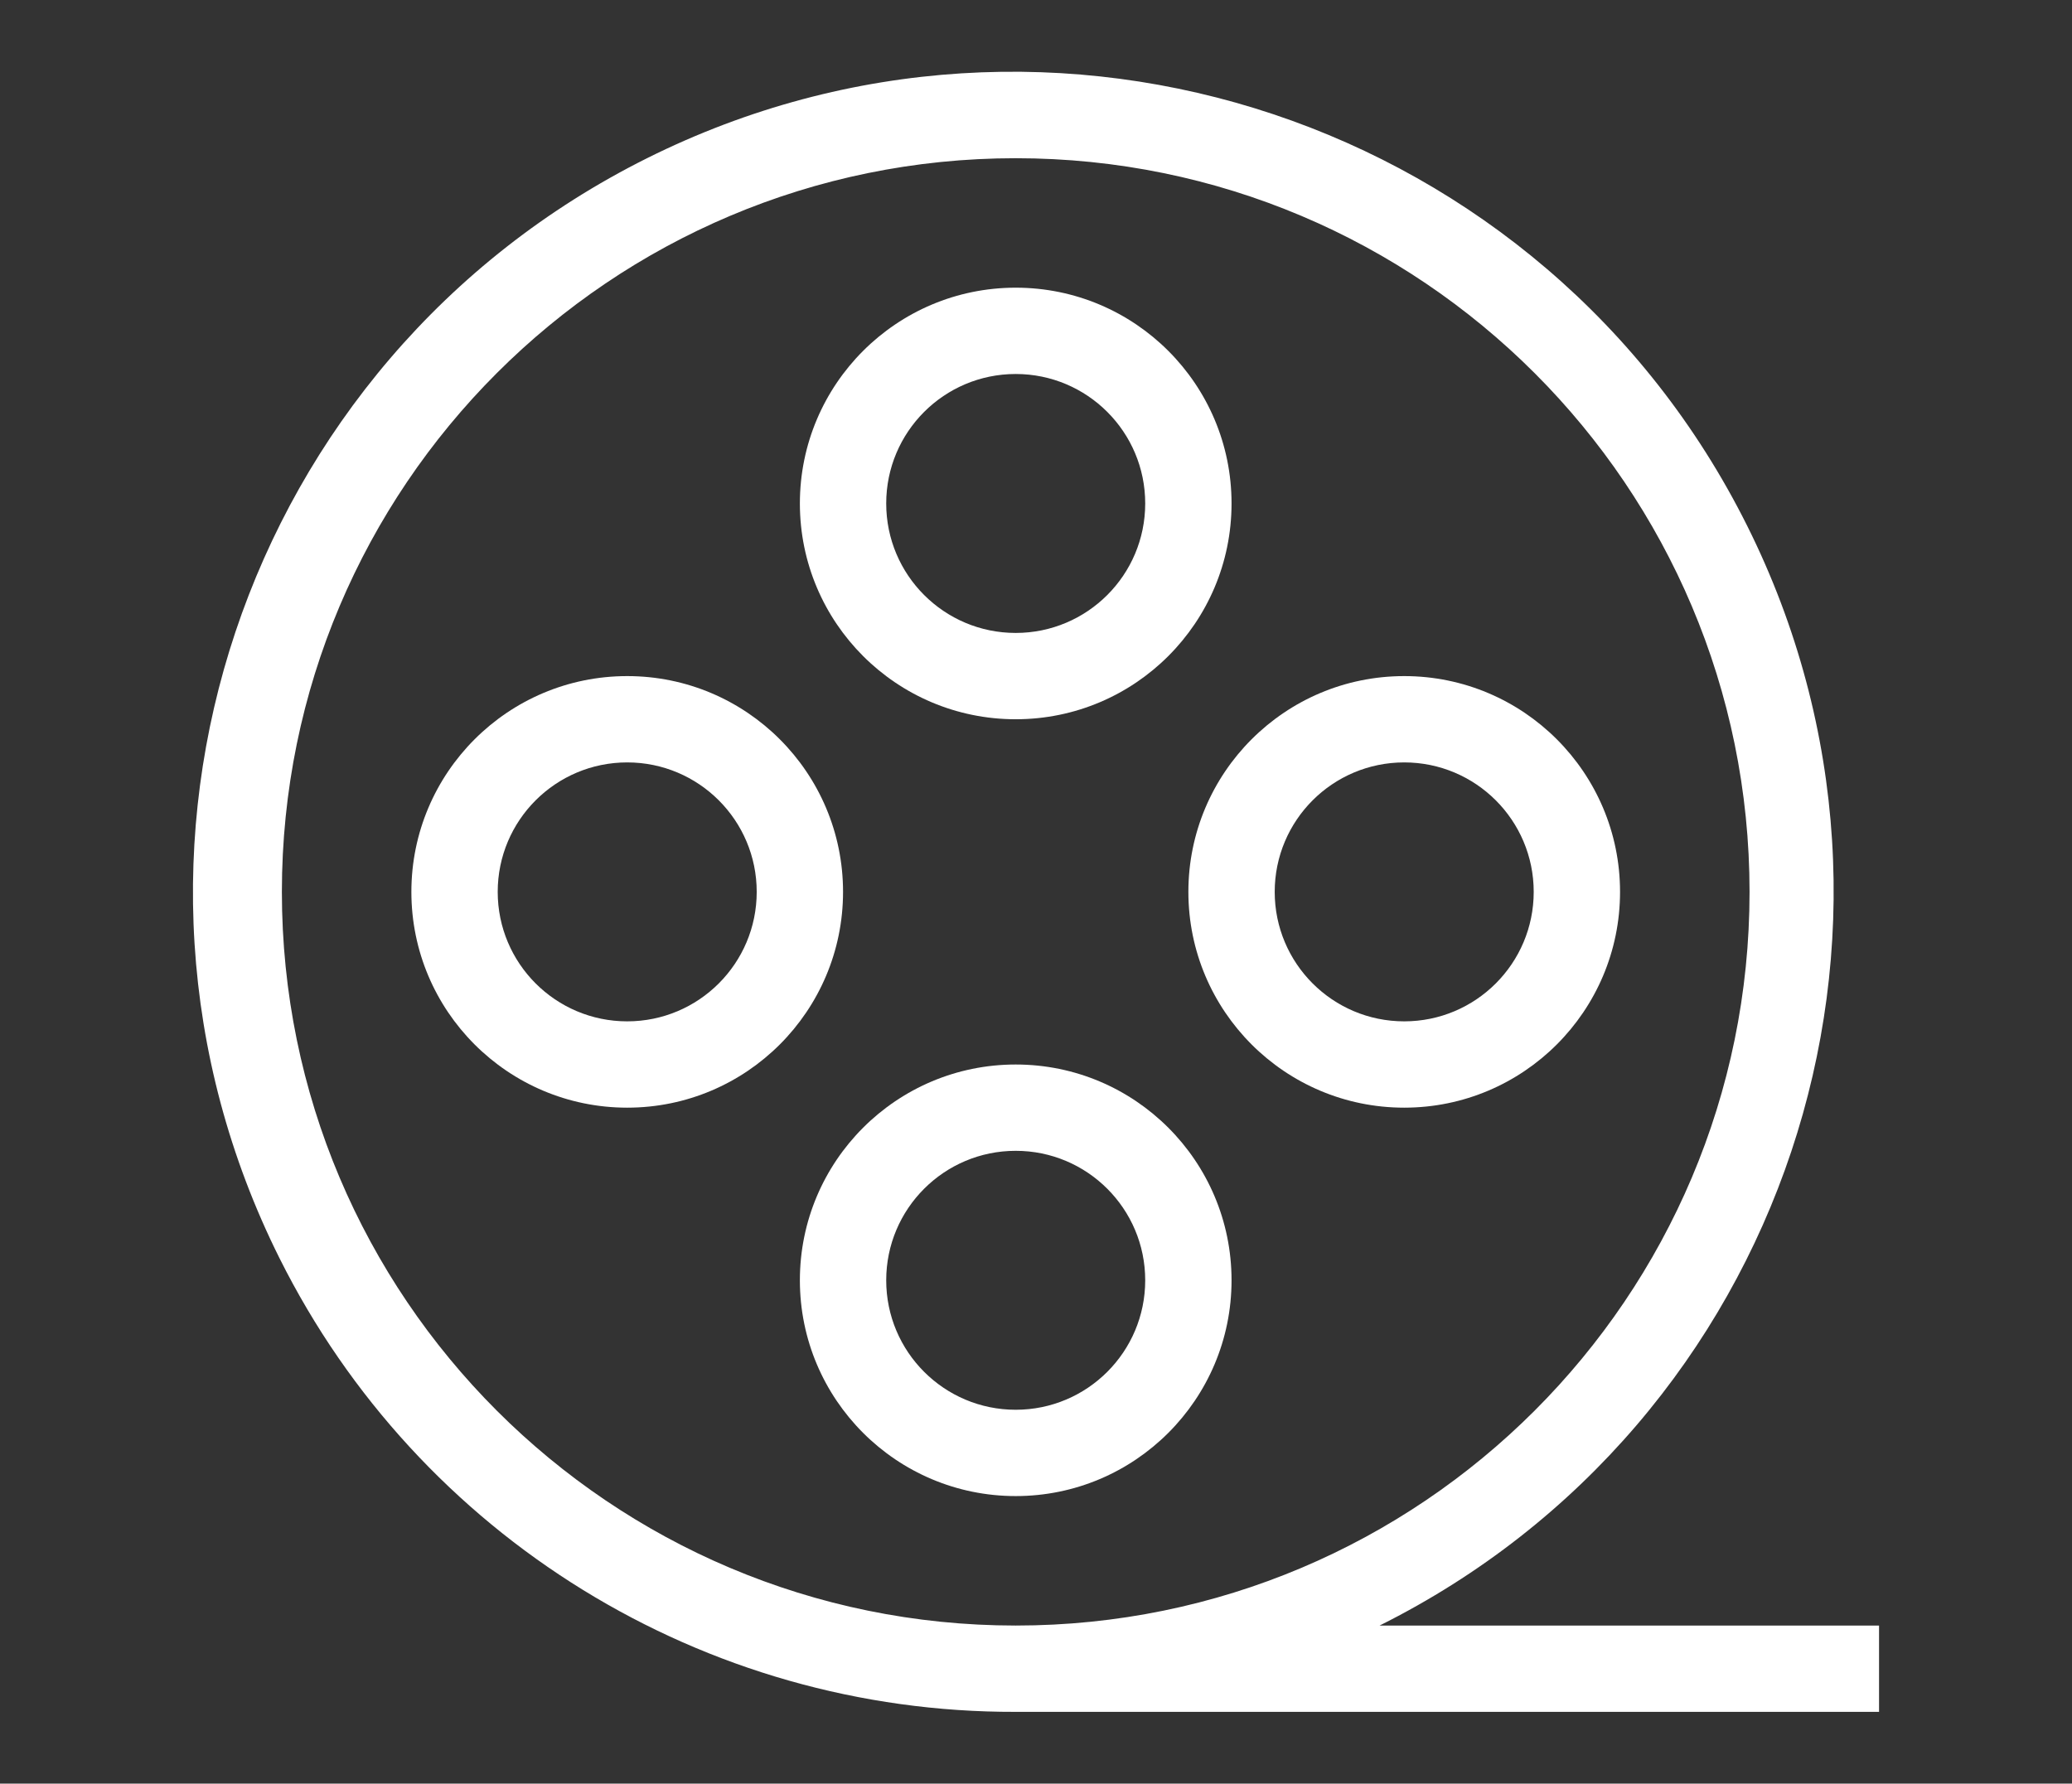 <?xml version="1.0" encoding="utf-8"?>
<!-- Generator: Adobe Illustrator 27.5.0, SVG Export Plug-In . SVG Version: 6.00 Build 0)  -->
<svg version="1.1" id="Layer_1" xmlns="http://www.w3.org/2000/svg" xmlns:xlink="http://www.w3.org/1999/xlink" x="0px" y="0px"
	 viewBox="0 0 48 41.328" enable-background="new 0 0 48 41.328" xml:space="preserve">
<rect x="0" y="0" width="48" height="41.328" fill="#333333" stroke="none"/>
<g>
	<path fill="#FFFFFF" d="M31.96,37.666c9.389-4.686,13.201-16.097,8.514-25.485S24.378-1.02,14.989,3.666S1.788,19.763,6.474,29.152
		C9.7,35.613,16.309,39.687,23.53,39.666h20v-2H31.96z M6.53,20.666c0-9.389,7.611-17,17-17s17,7.611,17,17s-7.611,17-17,17
		S6.53,30.055,6.53,20.666z"/>
	<path fill="#FFFFFF" d="M14.53,15.666c-2.761,0-5,2.239-5,5s2.239,5,5,5s5-2.239,5-5S17.291,15.666,14.53,15.666z M14.53,23.666
		c-1.657,0-3-1.343-3-3s1.343-3,3-3s3,1.343,3,3S16.187,23.666,14.53,23.666z"/>
	<path fill="#FFFFFF" d="M23.53,16.666c2.761,0,5-2.239,5-5s-2.239-5-5-5s-5,2.239-5,5S20.768,16.666,23.53,16.666z M23.53,8.666
		c1.657,0,3,1.343,3,3s-1.343,3-3,3s-3-1.343-3-3S21.873,8.666,23.53,8.666z"/>
	<path fill="#FFFFFF" d="M23.53,24.666c-2.761,0-5,2.239-5,5s2.239,5,5,5s5-2.239,5-5S26.291,24.666,23.53,24.666z M23.53,32.666
		c-1.657,0-3-1.343-3-3s1.343-3,3-3s3,1.343,3,3S25.187,32.666,23.53,32.666z"/>
	<path fill="#FFFFFF" d="M37.53,20.666c0-2.761-2.239-5-5-5s-5,2.239-5,5s2.239,5,5,5S37.53,23.427,37.53,20.666z M32.53,23.666
		c-1.657,0-3-1.343-3-3s1.343-3,3-3c1.657,0,3,1.343,3,3S34.187,23.666,32.53,23.666z"/>
</g>
</svg>
